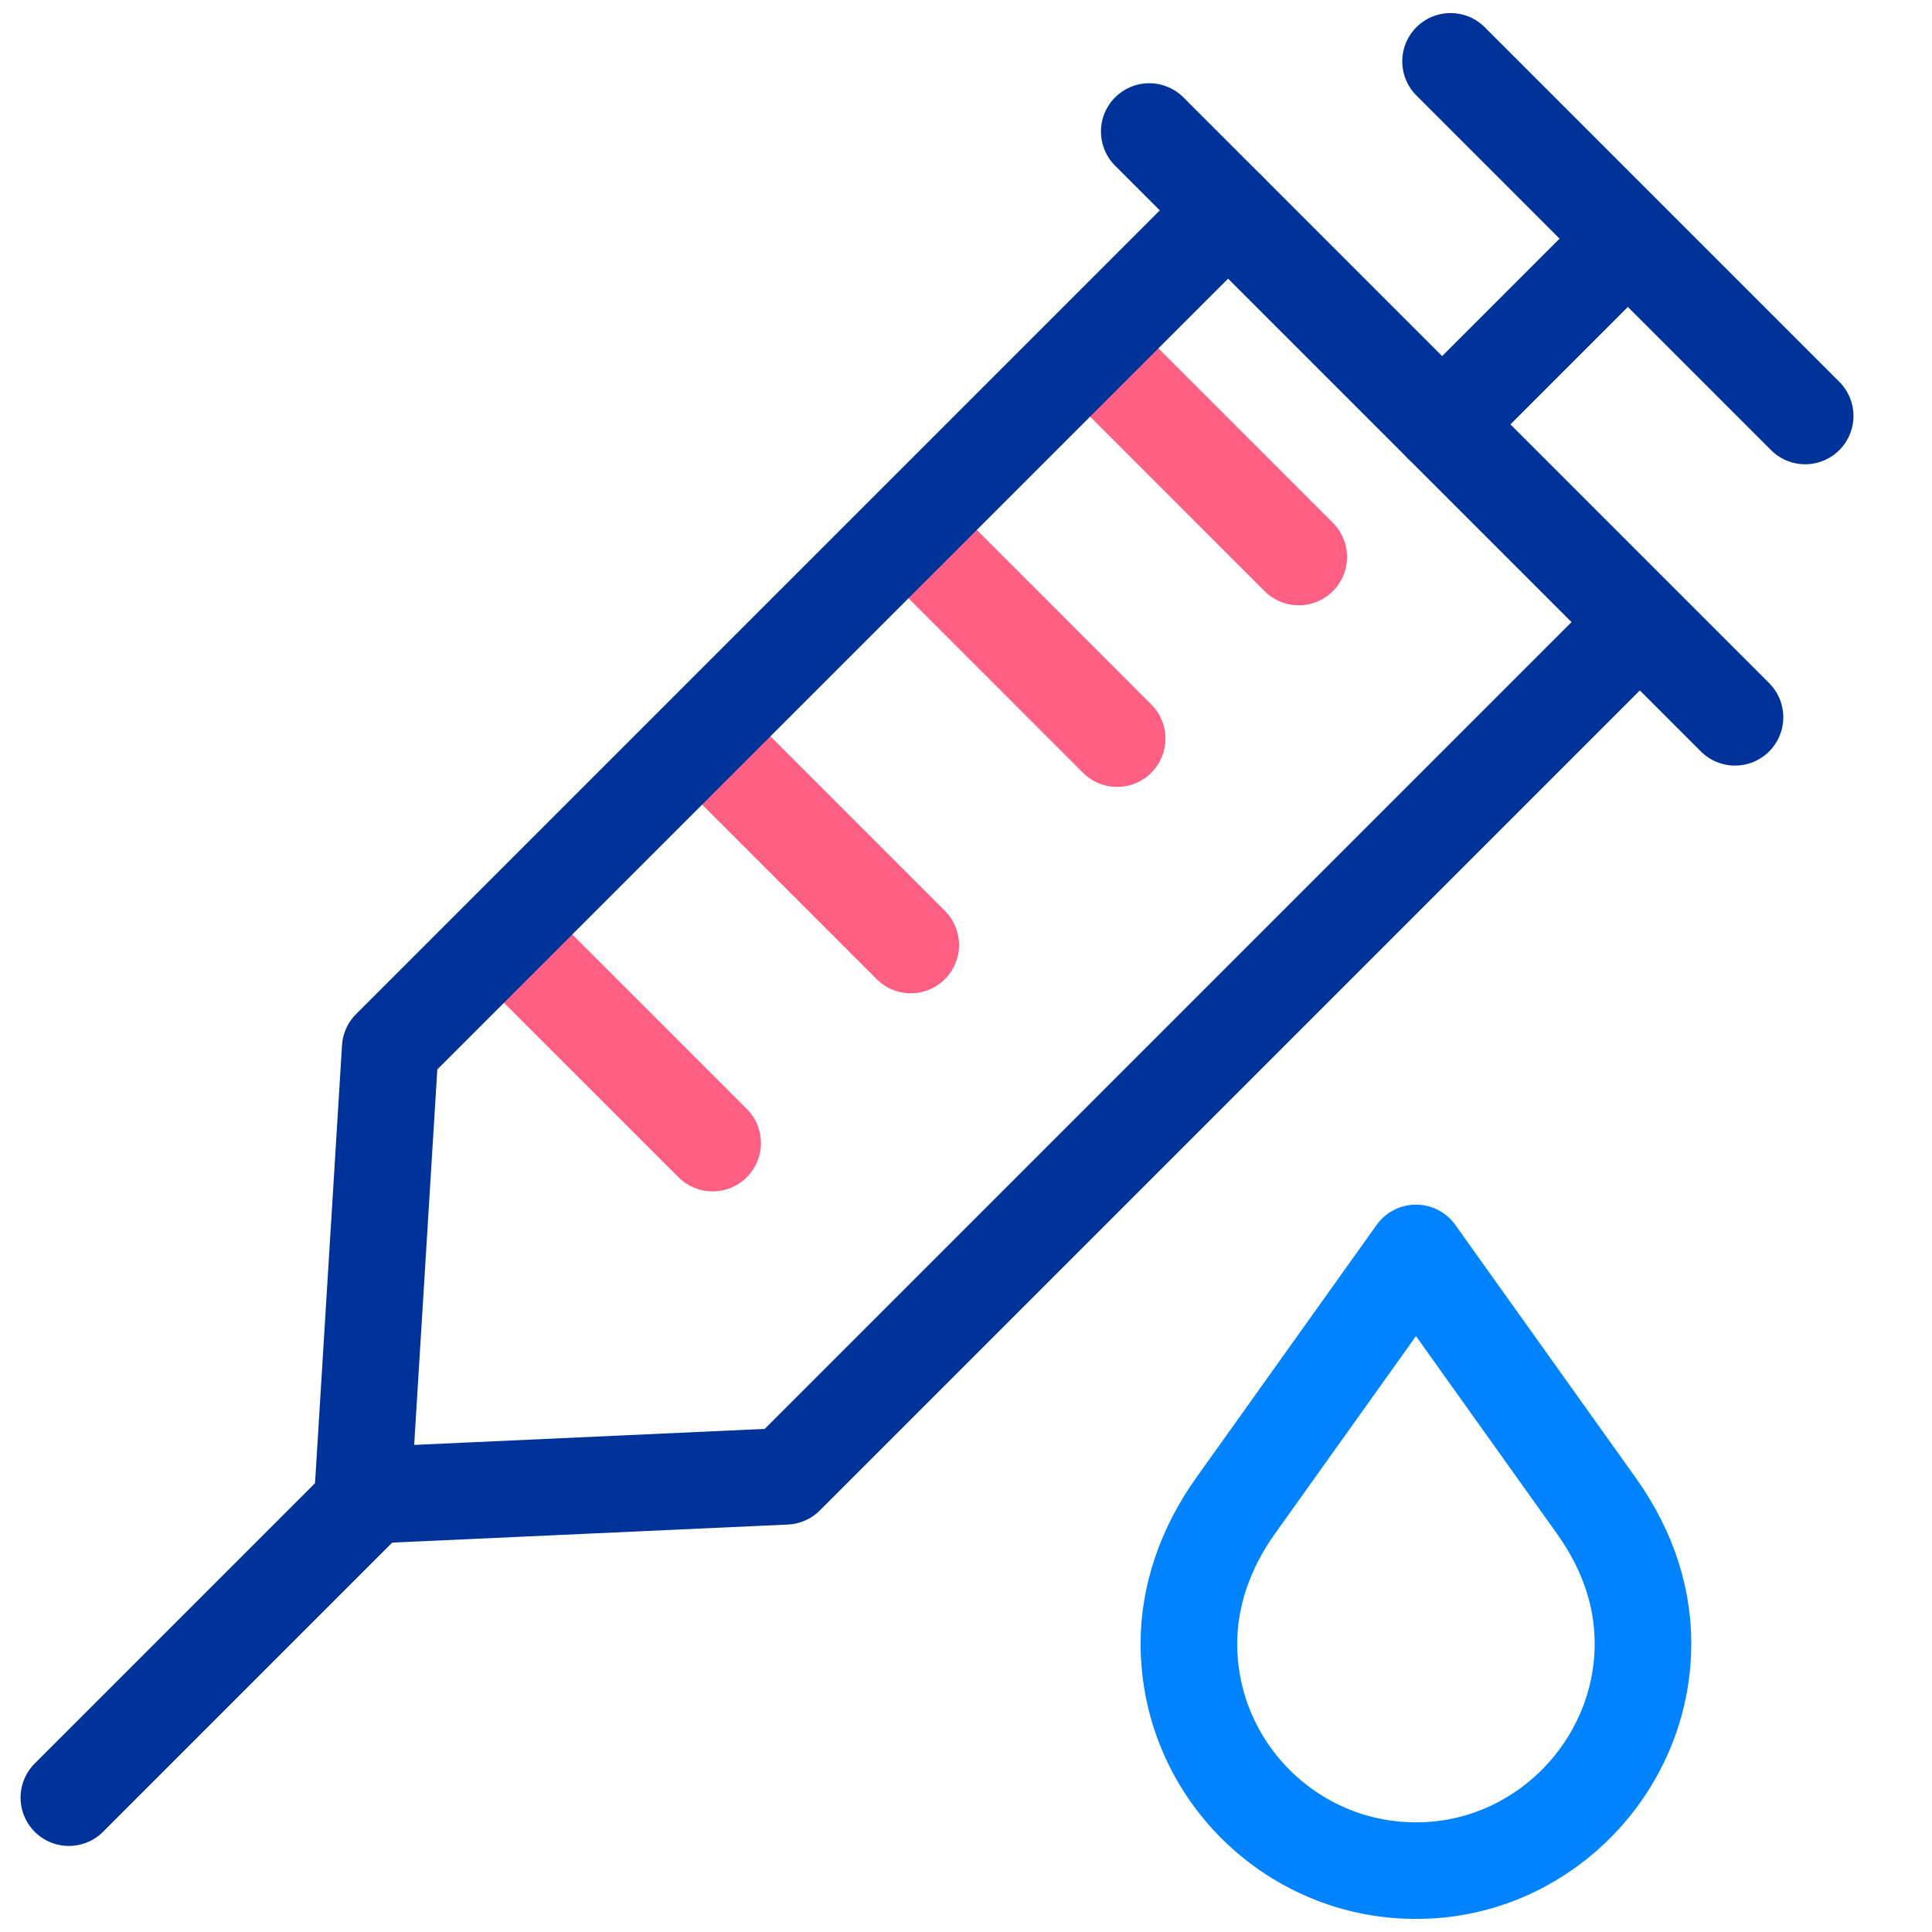 <?xml version="1.0" encoding="UTF-8"?>
<svg id="_レイヤー_1" data-name="レイヤー_1" xmlns="http://www.w3.org/2000/svg" version="1.1" viewBox="0 0 100 100">
  <!-- Generator: Adobe Illustrator 29.4.0, SVG Export Plug-In . SVG Version: 2.1.0 Build 152)  -->
  <defs>
    <style>
      .st0 {
        stroke: #0083ff;
      }

      .st0, .st1, .st2 {
        fill: none;
        stroke-linecap: round;
        stroke-linejoin: round;
        stroke-width: 5px;
      }

      .st1 {
        stroke: #ff5f83;
      }

      .st2 {
        stroke: #039;
      }
    </style>
  </defs>
  <g>
    <line class="st2" x1="18.885" y1="77.726" x2="3.565" y2="93.046"/>
    <line class="st2" x1="74.644" y1="21.967" x2="84.044" y2="12.567"/>
    <line class="st2" x1="93.435" y1="21.53" x2="75.081" y2="3.176"/>
    <line class="st1" x1="57.278" y1="18.885" x2="67.222" y2="28.83"/>
    <line class="st1" x1="37.196" y1="38.967" x2="47.14" y2="48.912"/>
    <line class="st1" x1="26.941" y1="49.222" x2="36.886" y2="59.166"/>
    <line class="st1" x1="47.878" y1="28.285" x2="57.822" y2="38.23"/>
    <line class="st2" x1="89.803" y1="37.126" x2="59.485" y2="6.808"/>
    <polyline class="st2" points="84.033 33.045 40.665 76.413 18.771 77.413 20.198 54.256 63.566 10.888"/>
  </g>
  <path class="st0" d="M82.622,77.931l-9.332-13.079-9.334,13.08c-1.582,2.216-2.419,4.685-2.419,7.141,0,6.76,5.738,12.205,12.601,11.721,5.927-.418,10.666-5.344,10.894-11.282.101-2.644-.711-5.197-2.41-7.581Z"/>
</svg>